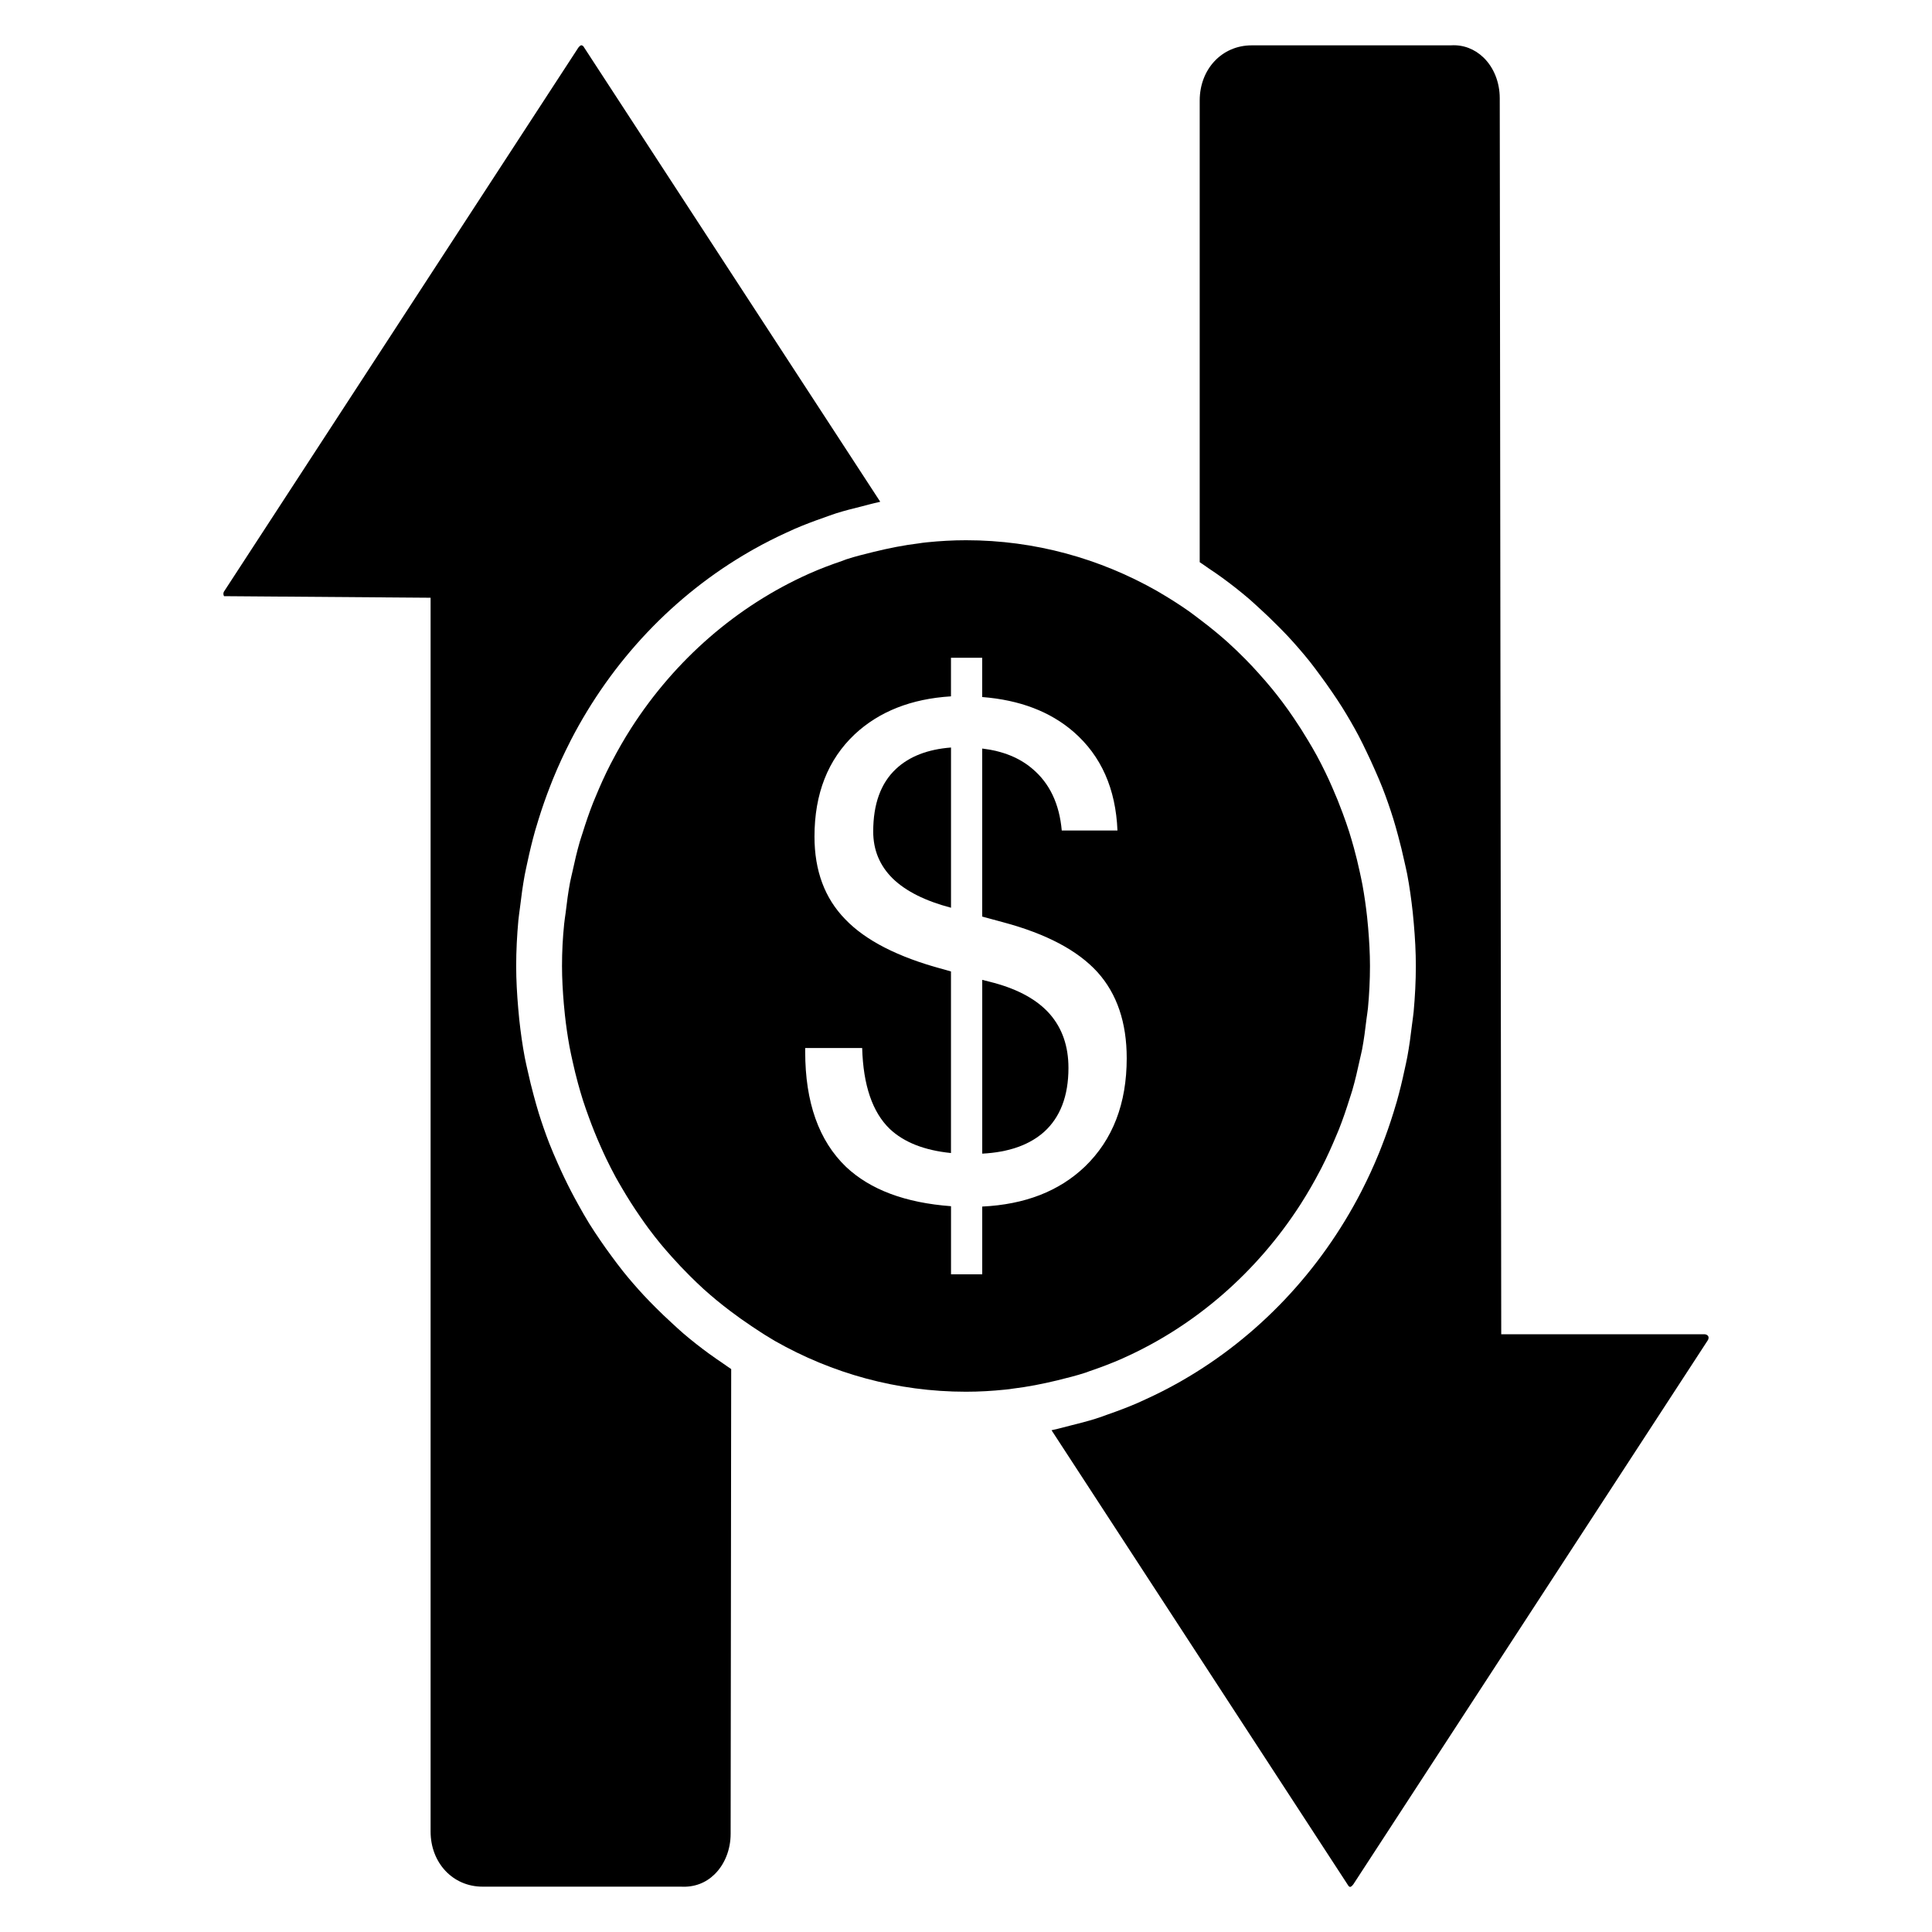 <?xml version="1.0" encoding="UTF-8"?>
<!-- Uploaded to: ICON Repo, www.svgrepo.com, Generator: ICON Repo Mixer Tools -->
<svg fill="#000000" width="800px" height="800px" version="1.1" viewBox="144 144 512 512" xmlns="http://www.w3.org/2000/svg">
 <g>
  <path d="m375.41 364.36c0 4.914 1.73 9.07 5.195 12.477 3.465 3.352 8.605 5.926 15.422 7.723v-42.461c-6.195 0.48-11.043 2.363-14.57 5.66-4.031 3.762-6.047 9.293-6.047 16.602z"/>
  <path d="m431.69 507.77c0.355-0.109 0.684-0.27 1.031-0.387 3.023-1.023 6.008-2.148 8.902-3.441 0.023-0.008 0.039-0.023 0.055-0.031 19.145-8.559 35.449-22.828 46.988-40.77 0.047-0.078 0.094-0.148 0.141-0.227 1.793-2.809 3.465-5.715 5.023-8.699 0.148-0.285 0.309-0.566 0.449-0.859 1.41-2.754 2.684-5.59 3.883-8.477 0.211-0.527 0.449-1.039 0.66-1.566 1.055-2.668 1.984-5.406 2.852-8.18 0.234-0.754 0.504-1.496 0.715-2.25 0.754-2.598 1.363-5.266 1.945-7.941 0.195-0.938 0.449-1.852 0.629-2.793 0.504-2.66 0.852-5.367 1.172-8.094 0.109-0.969 0.301-1.914 0.387-2.891 0.348-3.676 0.535-7.398 0.535-11.18 0-3.394-0.203-6.738-0.48-10.059-0.086-0.969-0.172-1.93-0.277-2.891-0.316-2.875-0.723-5.715-1.234-8.527-0.219-1.195-0.496-2.387-0.746-3.574-0.449-2.094-0.961-4.164-1.52-6.211-0.395-1.434-0.812-2.867-1.258-4.281-0.535-1.691-1.133-3.363-1.746-5.016-0.844-2.297-1.762-4.559-2.746-6.785-0.59-1.348-1.188-2.684-1.836-4-0.723-1.496-1.48-2.977-2.273-4.434-0.746-1.371-1.535-2.707-2.34-4.047-1.211-2.039-2.488-4.039-3.824-5.992-0.953-1.395-1.914-2.777-2.93-4.117-0.883-1.172-1.785-2.32-2.707-3.457-1.172-1.434-2.387-2.824-3.621-4.195-1.125-1.25-2.266-2.481-3.449-3.676-1.543-1.559-3.117-3.078-4.738-4.543-1-0.898-2.031-1.77-3.07-2.637-1.363-1.141-2.762-2.227-4.18-3.297-1.039-0.781-2.055-1.59-3.117-2.332-2.32-1.621-4.707-3.148-7.148-4.582l-1.211-0.723c-15.074-8.559-32.309-13.438-50.602-13.438-3.504 0-6.957 0.203-10.375 0.551l-1.273 0.148c-0.203 0.023-0.395 0.07-0.598 0.094-4.195 0.504-8.281 1.324-12.297 2.312-2.402 0.598-4.801 1.172-7.133 1.938-0.379 0.117-0.73 0.293-1.102 0.418-2.992 1.016-5.953 2.125-8.824 3.41-0.039 0.016-0.07 0.031-0.102 0.047-19.113 8.559-35.395 22.797-46.926 40.707-0.062 0.102-0.133 0.203-0.195 0.309-1.777 2.777-3.426 5.66-4.969 8.613-0.164 0.316-0.332 0.621-0.488 0.93-1.402 2.731-2.668 5.551-3.848 8.414-0.219 0.543-0.465 1.078-0.676 1.621-1.047 2.644-1.969 5.367-2.824 8.109-0.242 0.781-0.512 1.535-0.738 2.312-0.746 2.582-1.355 5.219-1.93 7.879-0.203 0.953-0.457 1.891-0.637 2.852-0.504 2.652-0.852 5.352-1.172 8.07-0.117 0.977-0.301 1.922-0.387 2.906-0.383 3.688-0.574 7.418-0.574 11.191 0 3.387 0.203 6.723 0.48 10.035 0.086 0.977 0.172 1.953 0.285 2.922 0.309 2.832 0.715 5.644 1.219 8.406 0.242 1.324 0.543 2.629 0.828 3.938 0.426 1.945 0.898 3.883 1.418 5.785 0.418 1.52 0.852 3.039 1.332 4.543 0.465 1.465 0.992 2.898 1.504 4.328 0.961 2.652 2.008 5.266 3.156 7.832 0.488 1.086 0.969 2.18 1.488 3.25 0.797 1.645 1.621 3.281 2.496 4.887 0.551 1.008 1.141 1.992 1.715 2.984 1.504 2.574 3.102 5.086 4.801 7.535 0.738 1.062 1.473 2.125 2.242 3.156 1 1.34 2.031 2.66 3.086 3.953 0.953 1.156 1.945 2.281 2.938 3.402 1.582 1.777 3.211 3.504 4.902 5.18 1.172 1.156 2.348 2.312 3.566 3.418 1.141 1.031 2.312 2.031 3.496 3.016 1.164 0.969 2.363 1.891 3.559 2.809 1.891 1.434 3.816 2.809 5.801 4.125 1.551 1.031 3.094 2.07 4.699 3.016l1.449 0.875c15.074 8.559 32.301 13.43 50.586 13.43 3.512 0 6.977-0.203 10.406-0.559l1.203-0.133c0.219-0.023 0.426-0.078 0.645-0.102 4.078-0.488 8.055-1.273 11.965-2.219 2.527-0.629 5.039-1.242 7.488-2.047zm-27.387-44.02v17.957h-8.273v-18.051c-12.113-0.898-21.387-4.367-27.812-10.414-7.227-6.941-10.832-17.121-10.832-30.527v-0.984h15.098c0.277 9.879 2.723 17.027 7.328 21.461 3.754 3.535 9.156 5.66 16.207 6.375v-48.121l-2.219-0.629c-11.809-3.172-20.414-7.574-25.805-13.203-5.434-5.566-8.148-12.871-8.148-21.906 0-11.375 3.559-20.414 10.668-27.117 6.488-6.047 14.988-9.398 25.504-10.051v-10.234h8.273v10.414c9.957 0.781 18.035 3.856 24.246 9.25 7.281 6.344 11.148 15.051 11.602 26.129h-14.762c-0.629-7.062-3.211-12.508-7.762-16.344-3.418-2.938-7.856-4.731-13.32-5.383v44.531l5.629 1.527c11.383 3.055 19.695 7.453 24.922 13.203 5.172 5.746 7.746 13.352 7.746 22.805 0 12.027-3.699 21.609-11.09 28.734-6.812 6.508-15.879 10.035-27.199 10.578z"/>
  <path d="m332.01 502.82c-2.371-1.73-4.676-3.535-6.902-5.434-1.07-0.914-2.086-1.883-3.117-2.824-1.441-1.316-2.859-2.66-4.234-4.047-1.086-1.094-2.172-2.188-3.219-3.32-1.867-2.023-3.676-4.102-5.398-6.25-1.117-1.379-2.156-2.816-3.219-4.25-0.945-1.281-1.875-2.574-2.769-3.891-1.031-1.512-2.055-3.031-3.023-4.59-1-1.613-1.93-3.281-2.859-4.945-1.316-2.356-2.559-4.738-3.723-7.188-0.605-1.266-1.195-2.543-1.762-3.832-0.77-1.746-1.535-3.496-2.234-5.289-1.008-2.598-1.922-5.242-2.762-7.91-0.488-1.574-0.922-3.164-1.355-4.762-0.566-2.07-1.07-4.164-1.535-6.266-0.277-1.25-0.582-2.481-0.82-3.738-0.629-3.312-1.094-6.676-1.465-10.059-0.109-1.016-0.195-2.039-0.285-3.062-0.316-3.691-0.535-7.406-0.535-11.164 0-4.094 0.219-8.141 0.582-12.137 0.102-1.148 0.301-2.266 0.434-3.41 0.34-2.883 0.723-5.738 1.242-8.559 0.219-1.172 0.496-2.32 0.738-3.488 0.598-2.801 1.266-5.582 2.039-8.312 0.285-0.992 0.582-1.969 0.891-2.945 0.922-2.977 1.938-5.894 3.062-8.77 0.262-0.652 0.504-1.309 0.77-1.953 1.379-3.379 2.891-6.668 4.535-9.879 0.062-0.117 0.117-0.234 0.172-0.355 10.871-21.059 27.316-38.469 47.438-50.043 0.387-0.219 0.77-0.441 1.156-0.66 2.754-1.543 5.582-2.977 8.469-4.297 0.762-0.355 1.527-0.715 2.297-1.047 2.488-1.07 5.023-2.031 7.598-2.93 1.141-0.402 2.273-0.836 3.434-1.203 2.188-0.684 4.426-1.25 6.668-1.801 1.52-0.379 3.016-0.82 4.551-1.141 0.133-0.031 0.27-0.07 0.402-0.102l-78.684-120.71c-0.133-0.148-0.441-0.27-0.527-0.27-0.086 0-0.395 0.109-0.797 0.637l-93.918 144.17c-0.18 0.309-0.211 0.762 0.023 1.195l54.742 0.418v326.95c0 8.336 5.91 14.625 13.754 14.625h52.586c3.543 0.195 6.551-0.969 8.895-3.25 2.715-2.644 4.281-6.566 4.281-10.762l0.148-123.15c-0.684-0.441-1.332-0.938-2.008-1.387-1.258-0.867-2.527-1.719-3.754-2.621z"/>
  <path d="m407.46 404.48-3.156-0.812v46.059c6.992-0.363 12.438-2.273 16.367-5.746 4.312-3.891 6.481-9.547 6.481-16.973 0-5.746-1.652-10.5-4.945-14.281-3.246-3.695-8.156-6.449-14.746-8.246z"/>
  <path d="m596.71 498.14c-0.148-0.293-0.473-0.488-0.922-0.551h-53.945l-0.395-327.55c0-4.203-1.559-8.125-4.281-10.77-2.356-2.281-5.367-3.441-8.559-3.258l-52.922 0.008c-7.84 0-13.754 6.281-13.754 14.625v122.34c0.82 0.52 1.582 1.102 2.387 1.645 1.156 0.789 2.32 1.551 3.449 2.379 2.457 1.785 4.848 3.66 7.156 5.629 0.938 0.805 1.836 1.652 2.746 2.481 1.637 1.488 3.234 3.008 4.785 4.574 0.93 0.938 1.867 1.867 2.769 2.832 2.047 2.203 4.023 4.481 5.902 6.824 0.891 1.109 1.723 2.273 2.582 3.418 1.156 1.551 2.273 3.125 3.363 4.723 0.891 1.316 1.777 2.613 2.621 3.969 1.496 2.41 2.93 4.863 4.266 7.367 0.805 1.504 1.535 3.055 2.281 4.598 0.738 1.535 1.449 3.078 2.133 4.644 0.684 1.566 1.379 3.117 2 4.723 1.055 2.707 2.008 5.457 2.875 8.242 0.457 1.473 0.867 2.961 1.266 4.449 0.605 2.219 1.156 4.465 1.645 6.723 0.242 1.141 0.535 2.266 0.754 3.418 0.637 3.352 1.102 6.746 1.48 10.164 0.109 1.008 0.195 2.016 0.285 3.023 0.324 3.707 0.535 7.43 0.535 11.188 0 4.094-0.219 8.141-0.582 12.137-0.102 1.148-0.301 2.258-0.434 3.402-0.34 2.891-0.723 5.754-1.25 8.582-0.211 1.156-0.488 2.297-0.73 3.441-0.605 2.824-1.273 5.621-2.055 8.375-0.277 0.969-0.574 1.922-0.867 2.875-0.93 3.008-1.961 5.961-3.094 8.863-0.242 0.613-0.48 1.234-0.73 1.852-1.395 3.426-2.93 6.762-4.598 10.02-0.039 0.07-0.07 0.148-0.109 0.219-10.879 21.098-27.363 38.543-47.523 50.121-0.34 0.195-0.684 0.387-1.023 0.582-2.809 1.574-5.676 3.031-8.621 4.367-0.723 0.332-1.441 0.668-2.172 0.992-2.543 1.094-5.133 2.078-7.769 2.992-1.086 0.387-2.164 0.797-3.266 1.141-2.273 0.715-4.598 1.301-6.934 1.883-1.434 0.355-2.844 0.77-4.297 1.07-0.164 0.031-0.324 0.086-0.488 0.117l78.656 120.7c0.27 0.301 0.527 0.668 1.324-0.371l93.93-144.17c0.121-0.168 0.328-0.656 0.129-1.055z"/>
 </g>
</svg>